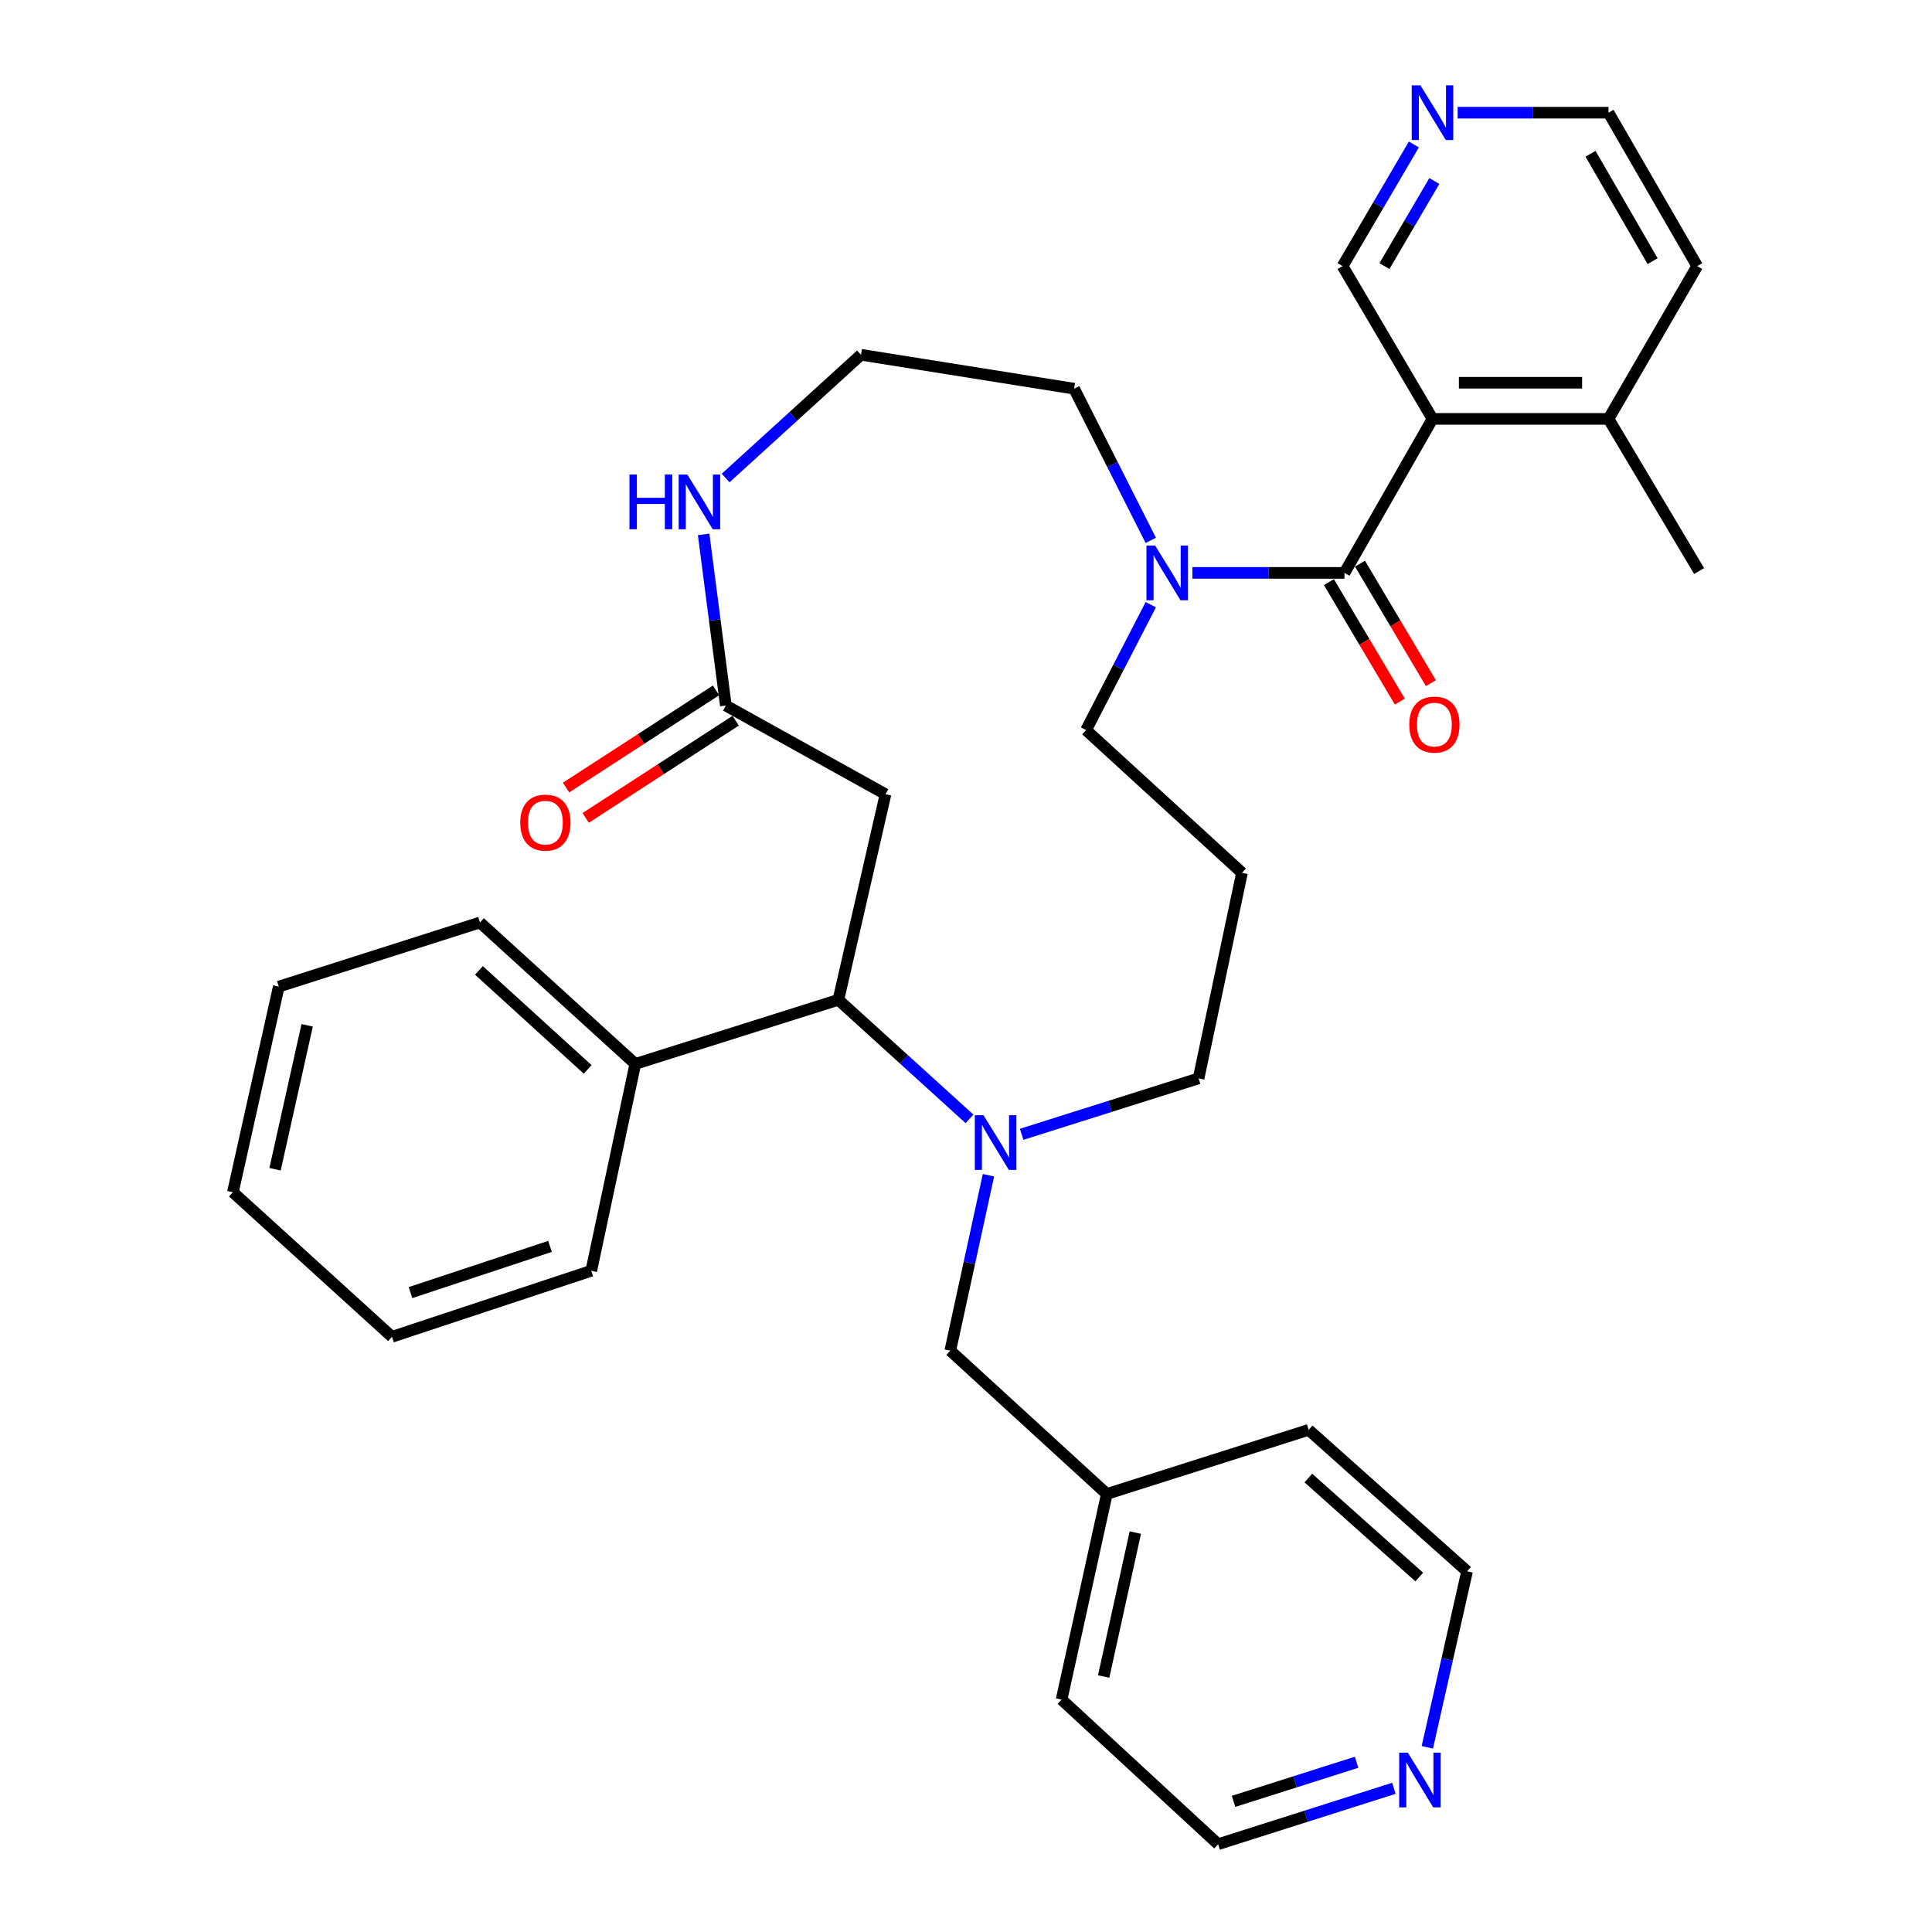 <?xml version='1.0' encoding='iso-8859-1'?>
<svg version='1.1' baseProfile='full'
              xmlns='http://www.w3.org/2000/svg'
                      xmlns:rdkit='http://www.rdkit.org/xml'
                      xmlns:xlink='http://www.w3.org/1999/xlink'
                  xml:space='preserve'
width='1000px' height='1000px' viewBox='0 0 1000 1000'>
<!-- END OF HEADER -->
<rect style='opacity:1.0;fill:#FFFFFF;stroke:none' width='1000' height='1000' x='0' y='0'> </rect>
<path class='bond-0' d='M 695.893,296.526 L 741.464,216.814' style='fill:none;fill-rule:evenodd;stroke:#000000;stroke-width:6px;stroke-linecap:butt;stroke-linejoin:miter;stroke-opacity:1' />
<path class='bond-3' d='M 695.893,296.526 L 656.533,296.526' style='fill:none;fill-rule:evenodd;stroke:#000000;stroke-width:6px;stroke-linecap:butt;stroke-linejoin:miter;stroke-opacity:1' />
<path class='bond-3' d='M 656.533,296.526 L 617.173,296.526' style='fill:none;fill-rule:evenodd;stroke:#0000FF;stroke-width:6px;stroke-linecap:butt;stroke-linejoin:miter;stroke-opacity:1' />
<path class='bond-8' d='M 687.851,301.298 L 706.2,332.22' style='fill:none;fill-rule:evenodd;stroke:#000000;stroke-width:6px;stroke-linecap:butt;stroke-linejoin:miter;stroke-opacity:1' />
<path class='bond-8' d='M 706.2,332.22 L 724.548,363.142' style='fill:none;fill-rule:evenodd;stroke:#FF0000;stroke-width:6px;stroke-linecap:butt;stroke-linejoin:miter;stroke-opacity:1' />
<path class='bond-8' d='M 703.935,291.754 L 722.283,322.676' style='fill:none;fill-rule:evenodd;stroke:#000000;stroke-width:6px;stroke-linecap:butt;stroke-linejoin:miter;stroke-opacity:1' />
<path class='bond-8' d='M 722.283,322.676 L 740.632,353.598' style='fill:none;fill-rule:evenodd;stroke:#FF0000;stroke-width:6px;stroke-linecap:butt;stroke-linejoin:miter;stroke-opacity:1' />
<path class='bond-9' d='M 741.464,216.814 L 832.563,216.814' style='fill:none;fill-rule:evenodd;stroke:#000000;stroke-width:6px;stroke-linecap:butt;stroke-linejoin:miter;stroke-opacity:1' />
<path class='bond-9' d='M 755.129,198.112 L 818.898,198.112' style='fill:none;fill-rule:evenodd;stroke:#000000;stroke-width:6px;stroke-linecap:butt;stroke-linejoin:miter;stroke-opacity:1' />
<path class='bond-14' d='M 741.464,216.814 L 694.916,137.725' style='fill:none;fill-rule:evenodd;stroke:#000000;stroke-width:6px;stroke-linecap:butt;stroke-linejoin:miter;stroke-opacity:1' />
<path class='bond-1' d='M 528.8,587.118 L 574.594,572.642' style='fill:none;fill-rule:evenodd;stroke:#0000FF;stroke-width:6px;stroke-linecap:butt;stroke-linejoin:miter;stroke-opacity:1' />
<path class='bond-1' d='M 574.594,572.642 L 620.389,558.167' style='fill:none;fill-rule:evenodd;stroke:#000000;stroke-width:6px;stroke-linecap:butt;stroke-linejoin:miter;stroke-opacity:1' />
<path class='bond-2' d='M 501.817,579.135 L 467.884,548.318' style='fill:none;fill-rule:evenodd;stroke:#0000FF;stroke-width:6px;stroke-linecap:butt;stroke-linejoin:miter;stroke-opacity:1' />
<path class='bond-2' d='M 467.884,548.318 L 433.951,517.5' style='fill:none;fill-rule:evenodd;stroke:#000000;stroke-width:6px;stroke-linecap:butt;stroke-linejoin:miter;stroke-opacity:1' />
<path class='bond-7' d='M 511.623,608.3 L 501.744,653.698' style='fill:none;fill-rule:evenodd;stroke:#0000FF;stroke-width:6px;stroke-linecap:butt;stroke-linejoin:miter;stroke-opacity:1' />
<path class='bond-7' d='M 501.744,653.698 L 491.865,699.097' style='fill:none;fill-rule:evenodd;stroke:#000000;stroke-width:6px;stroke-linecap:butt;stroke-linejoin:miter;stroke-opacity:1' />
<path class='bond-11' d='M 433.951,517.5 L 328.835,550.686' style='fill:none;fill-rule:evenodd;stroke:#000000;stroke-width:6px;stroke-linecap:butt;stroke-linejoin:miter;stroke-opacity:1' />
<path class='bond-34' d='M 433.951,517.5 L 458.336,411.096' style='fill:none;fill-rule:evenodd;stroke:#000000;stroke-width:6px;stroke-linecap:butt;stroke-linejoin:miter;stroke-opacity:1' />
<path class='bond-17' d='M 595.652,312.975 L 578.908,345.427' style='fill:none;fill-rule:evenodd;stroke:#0000FF;stroke-width:6px;stroke-linecap:butt;stroke-linejoin:miter;stroke-opacity:1' />
<path class='bond-17' d='M 578.908,345.427 L 562.163,377.88' style='fill:none;fill-rule:evenodd;stroke:#000000;stroke-width:6px;stroke-linecap:butt;stroke-linejoin:miter;stroke-opacity:1' />
<path class='bond-20' d='M 595.636,279.696 L 575.803,240.441' style='fill:none;fill-rule:evenodd;stroke:#0000FF;stroke-width:6px;stroke-linecap:butt;stroke-linejoin:miter;stroke-opacity:1' />
<path class='bond-20' d='M 575.803,240.441 L 555.971,201.187' style='fill:none;fill-rule:evenodd;stroke:#000000;stroke-width:6px;stroke-linecap:butt;stroke-linejoin:miter;stroke-opacity:1' />
<path class='bond-4' d='M 458.336,411.096 L 375.694,365.193' style='fill:none;fill-rule:evenodd;stroke:#000000;stroke-width:6px;stroke-linecap:butt;stroke-linejoin:miter;stroke-opacity:1' />
<path class='bond-5' d='M 375.694,365.193 L 369.948,320.894' style='fill:none;fill-rule:evenodd;stroke:#000000;stroke-width:6px;stroke-linecap:butt;stroke-linejoin:miter;stroke-opacity:1' />
<path class='bond-5' d='M 369.948,320.894 L 364.202,276.594' style='fill:none;fill-rule:evenodd;stroke:#0000FF;stroke-width:6px;stroke-linecap:butt;stroke-linejoin:miter;stroke-opacity:1' />
<path class='bond-12' d='M 370.609,357.346 L 331.797,382.494' style='fill:none;fill-rule:evenodd;stroke:#000000;stroke-width:6px;stroke-linecap:butt;stroke-linejoin:miter;stroke-opacity:1' />
<path class='bond-12' d='M 331.797,382.494 L 292.986,407.641' style='fill:none;fill-rule:evenodd;stroke:#FF0000;stroke-width:6px;stroke-linecap:butt;stroke-linejoin:miter;stroke-opacity:1' />
<path class='bond-12' d='M 380.779,373.041 L 341.967,398.189' style='fill:none;fill-rule:evenodd;stroke:#000000;stroke-width:6px;stroke-linecap:butt;stroke-linejoin:miter;stroke-opacity:1' />
<path class='bond-12' d='M 341.967,398.189 L 303.155,423.337' style='fill:none;fill-rule:evenodd;stroke:#FF0000;stroke-width:6px;stroke-linecap:butt;stroke-linejoin:miter;stroke-opacity:1' />
<path class='bond-6' d='M 375.588,247.423 L 410.619,215.525' style='fill:none;fill-rule:evenodd;stroke:#0000FF;stroke-width:6px;stroke-linecap:butt;stroke-linejoin:miter;stroke-opacity:1' />
<path class='bond-6' d='M 410.619,215.525 L 445.65,183.628' style='fill:none;fill-rule:evenodd;stroke:#000000;stroke-width:6px;stroke-linecap:butt;stroke-linejoin:miter;stroke-opacity:1' />
<path class='bond-19' d='M 491.865,699.097 L 572.886,773.281' style='fill:none;fill-rule:evenodd;stroke:#000000;stroke-width:6px;stroke-linecap:butt;stroke-linejoin:miter;stroke-opacity:1' />
<path class='bond-24' d='M 832.563,216.814 L 878.466,137.725' style='fill:none;fill-rule:evenodd;stroke:#000000;stroke-width:6px;stroke-linecap:butt;stroke-linejoin:miter;stroke-opacity:1' />
<path class='bond-25' d='M 832.563,216.814 L 879.453,295.57' style='fill:none;fill-rule:evenodd;stroke:#000000;stroke-width:6px;stroke-linecap:butt;stroke-linejoin:miter;stroke-opacity:1' />
<path class='bond-10' d='M 731.814,74.786 L 713.365,106.255' style='fill:none;fill-rule:evenodd;stroke:#0000FF;stroke-width:6px;stroke-linecap:butt;stroke-linejoin:miter;stroke-opacity:1' />
<path class='bond-10' d='M 713.365,106.255 L 694.916,137.725' style='fill:none;fill-rule:evenodd;stroke:#000000;stroke-width:6px;stroke-linecap:butt;stroke-linejoin:miter;stroke-opacity:1' />
<path class='bond-10' d='M 742.413,93.685 L 729.499,115.714' style='fill:none;fill-rule:evenodd;stroke:#0000FF;stroke-width:6px;stroke-linecap:butt;stroke-linejoin:miter;stroke-opacity:1' />
<path class='bond-10' d='M 729.499,115.714 L 716.585,137.742' style='fill:none;fill-rule:evenodd;stroke:#000000;stroke-width:6px;stroke-linecap:butt;stroke-linejoin:miter;stroke-opacity:1' />
<path class='bond-21' d='M 754.481,58.325 L 793.522,58.325' style='fill:none;fill-rule:evenodd;stroke:#0000FF;stroke-width:6px;stroke-linecap:butt;stroke-linejoin:miter;stroke-opacity:1' />
<path class='bond-21' d='M 793.522,58.325 L 832.563,58.325' style='fill:none;fill-rule:evenodd;stroke:#000000;stroke-width:6px;stroke-linecap:butt;stroke-linejoin:miter;stroke-opacity:1' />
<path class='bond-26' d='M 328.835,550.686 L 248.427,477.478' style='fill:none;fill-rule:evenodd;stroke:#000000;stroke-width:6px;stroke-linecap:butt;stroke-linejoin:miter;stroke-opacity:1' />
<path class='bond-26' d='M 304.183,553.534 L 247.897,502.288' style='fill:none;fill-rule:evenodd;stroke:#000000;stroke-width:6px;stroke-linecap:butt;stroke-linejoin:miter;stroke-opacity:1' />
<path class='bond-27' d='M 328.835,550.686 L 306.039,657.755' style='fill:none;fill-rule:evenodd;stroke:#000000;stroke-width:6px;stroke-linecap:butt;stroke-linejoin:miter;stroke-opacity:1' />
<path class='bond-13' d='M 721.479,925.624 L 675.989,940.085' style='fill:none;fill-rule:evenodd;stroke:#0000FF;stroke-width:6px;stroke-linecap:butt;stroke-linejoin:miter;stroke-opacity:1' />
<path class='bond-13' d='M 675.989,940.085 L 630.498,954.545' style='fill:none;fill-rule:evenodd;stroke:#000000;stroke-width:6px;stroke-linecap:butt;stroke-linejoin:miter;stroke-opacity:1' />
<path class='bond-13' d='M 702.166,912.139 L 670.323,922.262' style='fill:none;fill-rule:evenodd;stroke:#0000FF;stroke-width:6px;stroke-linecap:butt;stroke-linejoin:miter;stroke-opacity:1' />
<path class='bond-13' d='M 670.323,922.262 L 638.48,932.384' style='fill:none;fill-rule:evenodd;stroke:#000000;stroke-width:6px;stroke-linecap:butt;stroke-linejoin:miter;stroke-opacity:1' />
<path class='bond-35' d='M 738.782,904.41 L 749.069,858.857' style='fill:none;fill-rule:evenodd;stroke:#0000FF;stroke-width:6px;stroke-linecap:butt;stroke-linejoin:miter;stroke-opacity:1' />
<path class='bond-35' d='M 749.069,858.857 L 759.355,813.304' style='fill:none;fill-rule:evenodd;stroke:#000000;stroke-width:6px;stroke-linecap:butt;stroke-linejoin:miter;stroke-opacity:1' />
<path class='bond-15' d='M 620.389,558.167 L 642.852,451.763' style='fill:none;fill-rule:evenodd;stroke:#000000;stroke-width:6px;stroke-linecap:butt;stroke-linejoin:miter;stroke-opacity:1' />
<path class='bond-16' d='M 642.852,451.763 L 562.163,377.88' style='fill:none;fill-rule:evenodd;stroke:#000000;stroke-width:6px;stroke-linecap:butt;stroke-linejoin:miter;stroke-opacity:1' />
<path class='bond-18' d='M 445.65,183.628 L 555.971,201.187' style='fill:none;fill-rule:evenodd;stroke:#000000;stroke-width:6px;stroke-linecap:butt;stroke-linejoin:miter;stroke-opacity:1' />
<path class='bond-28' d='M 572.886,773.281 L 677.357,740.096' style='fill:none;fill-rule:evenodd;stroke:#000000;stroke-width:6px;stroke-linecap:butt;stroke-linejoin:miter;stroke-opacity:1' />
<path class='bond-29' d='M 572.886,773.281 L 549.477,879.706' style='fill:none;fill-rule:evenodd;stroke:#000000;stroke-width:6px;stroke-linecap:butt;stroke-linejoin:miter;stroke-opacity:1' />
<path class='bond-29' d='M 587.64,793.263 L 571.254,867.76' style='fill:none;fill-rule:evenodd;stroke:#000000;stroke-width:6px;stroke-linecap:butt;stroke-linejoin:miter;stroke-opacity:1' />
<path class='bond-33' d='M 832.563,58.325 L 878.466,137.725' style='fill:none;fill-rule:evenodd;stroke:#000000;stroke-width:6px;stroke-linecap:butt;stroke-linejoin:miter;stroke-opacity:1' />
<path class='bond-33' d='M 823.258,79.595 L 855.39,135.175' style='fill:none;fill-rule:evenodd;stroke:#000000;stroke-width:6px;stroke-linecap:butt;stroke-linejoin:miter;stroke-opacity:1' />
<path class='bond-22' d='M 759.355,813.304 L 677.357,740.096' style='fill:none;fill-rule:evenodd;stroke:#000000;stroke-width:6px;stroke-linecap:butt;stroke-linejoin:miter;stroke-opacity:1' />
<path class='bond-22' d='M 734.6,816.273 L 677.202,765.028' style='fill:none;fill-rule:evenodd;stroke:#000000;stroke-width:6px;stroke-linecap:butt;stroke-linejoin:miter;stroke-opacity:1' />
<path class='bond-23' d='M 630.498,954.545 L 549.477,879.706' style='fill:none;fill-rule:evenodd;stroke:#000000;stroke-width:6px;stroke-linecap:butt;stroke-linejoin:miter;stroke-opacity:1' />
<path class='bond-31' d='M 248.427,477.478 L 144.298,510.664' style='fill:none;fill-rule:evenodd;stroke:#000000;stroke-width:6px;stroke-linecap:butt;stroke-linejoin:miter;stroke-opacity:1' />
<path class='bond-30' d='M 306.039,657.755 L 202.888,691.928' style='fill:none;fill-rule:evenodd;stroke:#000000;stroke-width:6px;stroke-linecap:butt;stroke-linejoin:miter;stroke-opacity:1' />
<path class='bond-30' d='M 284.685,645.128 L 212.479,669.049' style='fill:none;fill-rule:evenodd;stroke:#000000;stroke-width:6px;stroke-linecap:butt;stroke-linejoin:miter;stroke-opacity:1' />
<path class='bond-32' d='M 202.888,691.928 L 120.547,617.089' style='fill:none;fill-rule:evenodd;stroke:#000000;stroke-width:6px;stroke-linecap:butt;stroke-linejoin:miter;stroke-opacity:1' />
<path class='bond-36' d='M 144.298,510.664 L 120.547,617.089' style='fill:none;fill-rule:evenodd;stroke:#000000;stroke-width:6px;stroke-linecap:butt;stroke-linejoin:miter;stroke-opacity:1' />
<path class='bond-36' d='M 158.989,530.701 L 142.362,605.199' style='fill:none;fill-rule:evenodd;stroke:#000000;stroke-width:6px;stroke-linecap:butt;stroke-linejoin:miter;stroke-opacity:1' />
<path  class='atom-2' d='M 509.044 577.224
L 518.324 592.224
Q 519.244 593.704, 520.724 596.384
Q 522.204 599.064, 522.284 599.224
L 522.284 577.224
L 526.044 577.224
L 526.044 605.544
L 522.164 605.544
L 512.204 589.144
Q 511.044 587.224, 509.804 585.024
Q 508.604 582.824, 508.244 582.144
L 508.244 605.544
L 504.564 605.544
L 504.564 577.224
L 509.044 577.224
' fill='#0000FF'/>
<path  class='atom-4' d='M 597.879 282.366
L 607.159 297.366
Q 608.079 298.846, 609.559 301.526
Q 611.039 304.206, 611.119 304.366
L 611.119 282.366
L 614.879 282.366
L 614.879 310.686
L 610.999 310.686
L 601.039 294.286
Q 599.879 292.366, 598.639 290.166
Q 597.439 287.966, 597.079 287.286
L 597.079 310.686
L 593.399 310.686
L 593.399 282.366
L 597.879 282.366
' fill='#0000FF'/>
<path  class='atom-7' d='M 325.801 245.616
L 329.641 245.616
L 329.641 257.656
L 344.121 257.656
L 344.121 245.616
L 347.961 245.616
L 347.961 273.936
L 344.121 273.936
L 344.121 260.856
L 329.641 260.856
L 329.641 273.936
L 325.801 273.936
L 325.801 245.616
' fill='#0000FF'/>
<path  class='atom-7' d='M 355.761 245.616
L 365.041 260.616
Q 365.961 262.096, 367.441 264.776
Q 368.921 267.456, 369.001 267.616
L 369.001 245.616
L 372.761 245.616
L 372.761 273.936
L 368.881 273.936
L 358.921 257.536
Q 357.761 255.616, 356.521 253.416
Q 355.321 251.216, 354.961 250.536
L 354.961 273.936
L 351.281 273.936
L 351.281 245.616
L 355.761 245.616
' fill='#0000FF'/>
<path  class='atom-9' d='M 729.44 375.05
Q 729.44 368.25, 732.8 364.45
Q 736.16 360.65, 742.44 360.65
Q 748.72 360.65, 752.08 364.45
Q 755.44 368.25, 755.44 375.05
Q 755.44 381.93, 752.04 385.85
Q 748.64 389.73, 742.44 389.73
Q 736.2 389.73, 732.8 385.85
Q 729.44 381.97, 729.44 375.05
M 742.44 386.53
Q 746.76 386.53, 749.08 383.65
Q 751.44 380.73, 751.44 375.05
Q 751.44 369.49, 749.08 366.69
Q 746.76 363.85, 742.44 363.85
Q 738.12 363.85, 735.76 366.65
Q 733.44 369.45, 733.44 375.05
Q 733.44 380.77, 735.76 383.65
Q 738.12 386.53, 742.44 386.53
' fill='#FF0000'/>
<path  class='atom-11' d='M 735.204 44.165
L 744.484 59.165
Q 745.404 60.645, 746.884 63.325
Q 748.364 66.005, 748.444 66.165
L 748.444 44.165
L 752.204 44.165
L 752.204 72.485
L 748.324 72.485
L 738.364 56.085
Q 737.204 54.165, 735.964 51.965
Q 734.764 49.765, 734.404 49.085
L 734.404 72.485
L 730.724 72.485
L 730.724 44.165
L 735.204 44.165
' fill='#0000FF'/>
<path  class='atom-13' d='M 269.288 425.795
Q 269.288 418.995, 272.648 415.195
Q 276.008 411.395, 282.288 411.395
Q 288.568 411.395, 291.928 415.195
Q 295.288 418.995, 295.288 425.795
Q 295.288 432.675, 291.888 436.595
Q 288.488 440.475, 282.288 440.475
Q 276.048 440.475, 272.648 436.595
Q 269.288 432.715, 269.288 425.795
M 282.288 437.275
Q 286.608 437.275, 288.928 434.395
Q 291.288 431.475, 291.288 425.795
Q 291.288 420.235, 288.928 417.435
Q 286.608 414.595, 282.288 414.595
Q 277.968 414.595, 275.608 417.395
Q 273.288 420.195, 273.288 425.795
Q 273.288 431.515, 275.608 434.395
Q 277.968 437.275, 282.288 437.275
' fill='#FF0000'/>
<path  class='atom-14' d='M 728.699 907.179
L 737.979 922.179
Q 738.899 923.659, 740.379 926.339
Q 741.859 929.019, 741.939 929.179
L 741.939 907.179
L 745.699 907.179
L 745.699 935.499
L 741.819 935.499
L 731.859 919.099
Q 730.699 917.179, 729.459 914.979
Q 728.259 912.779, 727.899 912.099
L 727.899 935.499
L 724.219 935.499
L 724.219 907.179
L 728.699 907.179
' fill='#0000FF'/>
</svg>
